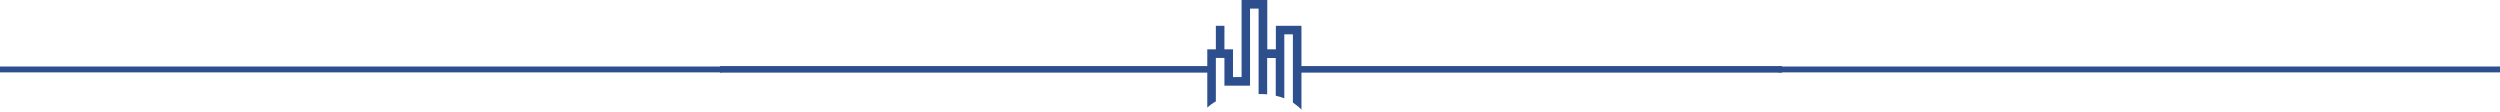 <svg xmlns="http://www.w3.org/2000/svg" width="1278" height="57" viewBox="0 0 1278 57" fill="none"><path d="M660.984 13.176H656.602H652.22V25.227H647.838V0H643.456H639.074H634.692V39.407H630.31V25.227H625.928V13.176H621.546V25.227H617.164V55.018C618.107 54.136 619.173 53.314 620.329 52.553C620.724 52.31 621.12 52.066 621.546 51.823V29.609H625.928V43.789H630.31H634.631H639.013V4.382H643.395V48.08H644.734C645.769 48.08 646.773 48.141 647.777 48.232V29.639H652.159V48.932C653.681 49.267 655.141 49.723 656.541 50.271V17.558H660.923V52.432C660.984 52.492 663.662 54.288 665.305 56.022V13.176H660.984Z" fill="#2D4F8E"></path><path d="M618.99 33.778H368V37.125H618.99V33.778Z" fill="#2D4F8E"></path><path d="M911 33.778H663.662V37.125H911V33.778Z" fill="#2D4F8E"></path><rect y="34" width="369" height="3" fill="#2D4F8E"></rect><rect x="909" y="34" width="369" height="3" fill="#2D4F8E"></rect></svg>